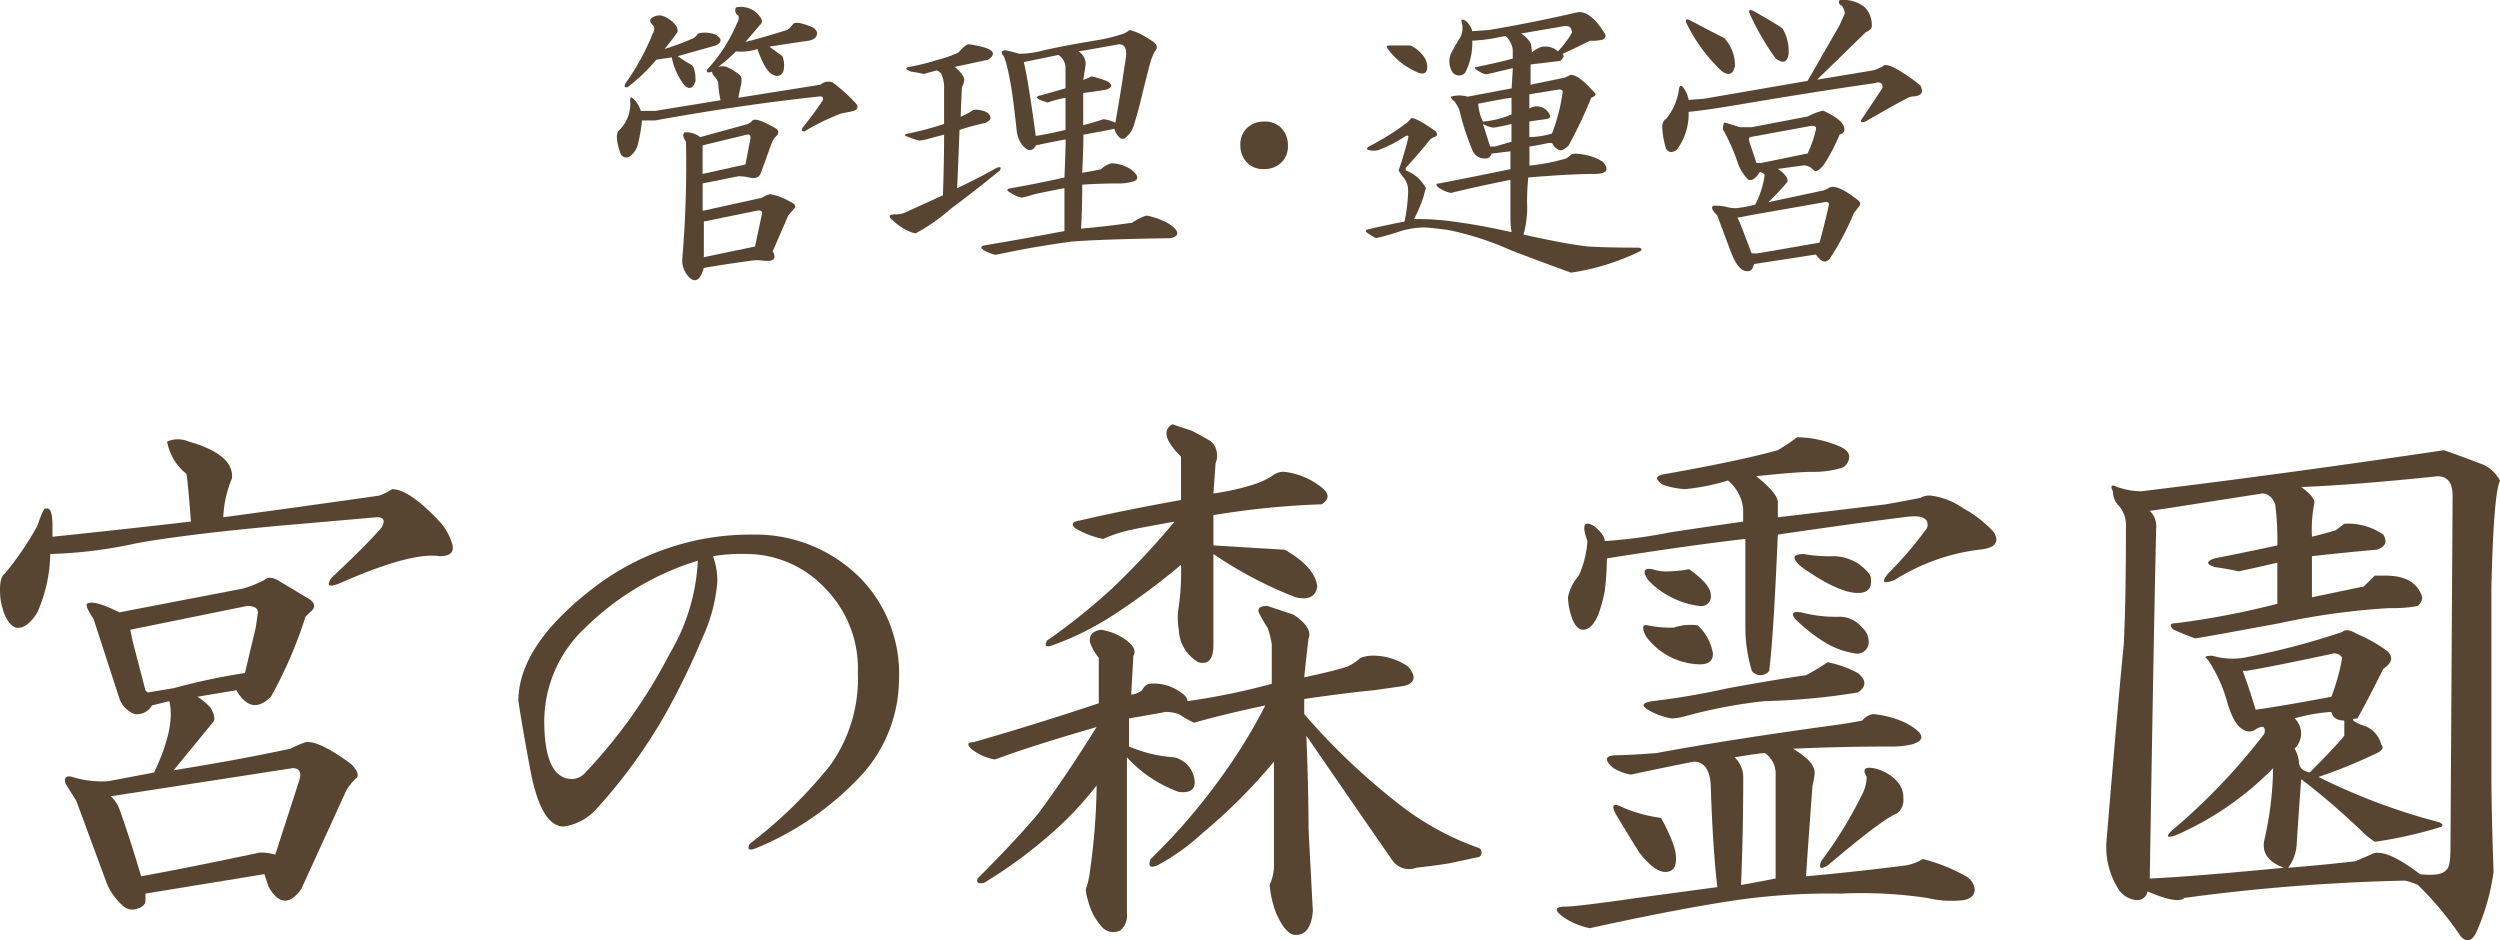 <svg xmlns="http://www.w3.org/2000/svg" xmlns:xlink="http://www.w3.org/1999/xlink" width="180.799" height="68.003" viewBox="0 0 180.799 68.003">
  <defs>
    <clipPath id="clip-path">
      <rect id="長方形_61" data-name="長方形 61" width="180.799" height="68.003" fill="#574532"/>
    </clipPath>
  </defs>
  <g id="logo-brown" transform="translate(0 0)">
    <g id="グループ_1900" data-name="グループ 1900" transform="translate(0 0)" clip-path="url(#clip-path)">
      <g id="グループ_1902" data-name="グループ 1902">
        <path id="パス_1" data-name="パス 1" d="M42,1.16a.373.373,0,0,1-.088.516q-.43.517-1.031,1.206.773-.174,3.012-.862a1.5,1.5,0,0,0,.428-.431c.174-.171.66-.085,1.465.26q.341.256.257.516c-.058.229-.257.373-.6.431q-1.208.172-2.838.429l.946.688a1.76,1.76,0,0,1,.085,1.031.48.48,0,0,1-.688.346c-.4-.114-.805-.746-1.2-1.893a3.783,3.783,0,0,1-1.547.171,12.228,12.228,0,0,1-1.292,1.12,1.018,1.018,0,0,1,.6,0,3.46,3.46,0,0,1,.862.516q.343.172.172.859c-.058.232-.116.517-.172.86l5.936-.946a.859.859,0,0,1,.859-.171,11.1,11.1,0,0,1,1.722,1.548q.256.345-.172.516c-.23.058-.516.116-.86.174a15.382,15.382,0,0,0-2.667,1.29c-.229.057-.287-.03-.171-.258A24.181,24.181,0,0,0,46.478,7.1c.055-.229-.058-.315-.345-.26q-5.592.6-11.786,1.722H33.4a11.522,11.522,0,0,1-.343,1.893,1.566,1.566,0,0,1-.516.686.444.444,0,0,1-.689-.171q-.43-1.2-.171-1.634a2.677,2.677,0,0,0,.86-2.236c0-.229.086-.26.257-.088a2.19,2.19,0,0,1,.516.86h1.033L39.079,7.1a7.285,7.285,0,0,1-.172-1.291,1.358,1.358,0,0,0-.345-.516.349.349,0,0,1-.085-.26c-.345.116-.459.058-.345-.171A11.659,11.659,0,0,0,40.284,1.5.619.619,0,0,0,40.37.989a.44.44,0,0,1-.171-.6A1.685,1.685,0,0,1,42,1.16m-6.108.6c.114.23.114.4,0,.516q-.432.6-.86,1.119A20.006,20.006,0,0,0,37.1,2.622a.961.961,0,0,0,.345-.343,2.056,2.056,0,0,1,1.29.086q.691.43,0,.774l-2.752.774a8.936,8.936,0,0,0,.946.6c.227.116.343.516.343,1.2-.172.517-.429.633-.774.343A4.759,4.759,0,0,1,35.552,4l-1.119.172A12.942,12.942,0,0,1,32.369,6.15c-.23.058-.288-.03-.172-.26a17.285,17.285,0,0,0,1.979-3.612.611.611,0,0,0,.085-.516q-.43-.43-.171-.6a.935.935,0,0,1,.774-.171,2.063,2.063,0,0,1,1.033.774m7.227,7.4a.323.323,0,0,1,0,.516,1.352,1.352,0,0,0-.345.516L42,12.344c-.116.343-.4.459-.86.343a3.25,3.25,0,0,0-.774-.088l-2.582.518V15.1l4.3-.946a1.488,1.488,0,0,1,.6-.258,4.21,4.21,0,0,1,1.377.517c.4.172.516.345.343.516l-.431.516-1.119,2.582c.287.517.088.744-.6.688a3.061,3.061,0,0,0-1.031,0q-1.9.258-3.355.516-.345,1.2-.946.775a1.735,1.735,0,0,1-.6-1.55,81.381,81.381,0,0,0,.258-8.344c-.229-.345-.258-.572-.086-.689a1.649,1.649,0,0,1,1.117.345l3.442-.946a1.287,1.287,0,0,0,.343-.257c.172-.172.744.03,1.722.6m-5.335,1.2v2.065l3.1-.688.345-1.805c.055-.287-.03-.4-.26-.345Zm.088,8.087,3.7-.774.517-2.408c0-.172-.144-.229-.429-.172l-3.786.774Z" transform="translate(13.03 0.148)" fill="#574532"/>
        <path id="パス_2" data-name="パス 2" d="M51.294,2.568a9.079,9.079,0,0,1,1.2.258q.945.343.172.86-1.206.258-2.408.517c.458.4.686.718.686.946a1.34,1.34,0,0,1-.171.516c-.058,1.2-.085,1.921-.085,2.15.227-.113.458-.229.687-.345a.59.59,0,0,1,.431-.172,2.5,2.5,0,0,1,.516.086c.345.116.516.288.516.517,0,.114-.114.23-.343.343q-1.119.258-1.893.517-.085,2.151-.172,4.215,1.464-.686,2.839-1.462.43-.172.258.172Q51.637,13.234,50,14.439a13.566,13.566,0,0,1-2.579,1.807,2.974,2.974,0,0,1-.86-.345,3.467,3.467,0,0,1-.687-.516c-.462-.343-.431-.516.085-.516a1.885,1.885,0,0,0,.6-.086L49.4,13.492q.085-2.494.085-4.386c-.459.116-.888.229-1.29.345a4.112,4.112,0,0,1-.516.085,5.7,5.7,0,0,1-.774-.258q-.517-.17,0-.257a22.807,22.807,0,0,0,2.579-.689V5.579a2.146,2.146,0,0,0-.171-.774c0-.114-.116-.229-.345-.345-.459.116-.774.2-.946.258-.229-.058-.547-.116-.946-.174-.4-.171-.431-.285-.085-.342a17.28,17.28,0,0,0,2.064-.517,8.3,8.3,0,0,0,1.463-.516c.343-.4.6-.6.773-.6M64.629,2.4c.287.229.315.459.085.686-.058.116-.143.318-.256.6q-.174.6-.6,2.322-.345,1.464-.6,2.236a1.836,1.836,0,0,1-.6,1.033.322.322,0,0,1-.517,0,1.264,1.264,0,0,1-.345-.6q-.343.087-2.236.431c0,.631-.028,1.547-.086,2.753.689-.116,1.147-.2,1.376-.26a1.517,1.517,0,0,1,.775-.429,2.723,2.723,0,0,1,1.033.258,1.763,1.763,0,0,1,.688.516c.172.23.141.4-.088.517a3.767,3.767,0,0,1-1.2.172c-.807,0-1.665.028-2.582.085q0,1.638-.086,3.182,1.892-.17,3.7-.429a3.8,3.8,0,0,1,1.033-.517,5,5,0,0,1,1.119.345,2.828,2.828,0,0,1,.859.517c.4.4.315.658-.257.775q-5.42.087-7.227.256-2.5.345-4.558.775c-.288.058-.575.116-.862.171a2.952,2.952,0,0,1-.86-.343c-.229-.172-.2-.285.086-.343q2.581-.43,5.765-1.033v-3.1q-.949.174-2.151.431a8.621,8.621,0,0,1-.946.257,2.326,2.326,0,0,1-.774-.343q-.515-.258,0-.345,1.977-.343,3.872-.774.085-2.066.086-2.752c-.631.114-1.349.256-2.151.429-.116.23-.257.343-.431.343s-.373-.141-.6-.429a2.145,2.145,0,0,1-.345-.86q-.172-1.634-.343-2.839c-.114-.744-.23-1.346-.343-1.805a5.679,5.679,0,0,0-.26-.862c-.229-.229-.2-.373.088-.431q.428.087,1.033.26a6.69,6.69,0,0,0,1.462-.174q1.375-.341,3.957-.773A12.211,12.211,0,0,0,62.22,1.88a1.869,1.869,0,0,0,.688-.345,4.206,4.206,0,0,1,1.034.431c.285.171.516.316.686.431M55.251,3.859q.343,1.462.862,5.332.686-.083,2.151-.429V6.438a8.167,8.167,0,0,0-1.291.345c-.171-.057-.345-.113-.516-.171-.345-.174-.345-.287,0-.345q.945-.258,1.807-.516V4.2a1.122,1.122,0,0,0-.517-.86q-1.206.256-2.5.516m3.959-.775a1.084,1.084,0,0,1,.516.946q-.087.6-.172,1.12a4.72,4.72,0,0,0,.6-.26,9.2,9.2,0,0,1,1.117.345q.6.345,0,.6-.343.087-1.72.258V8.417c.458-.114.946-.257,1.462-.429a2.609,2.609,0,0,1,.86.257q.43-2.4.775-4.817c.057-.572-.116-.86-.517-.86q-1.894.345-2.924.516" transform="translate(18.792 0.633)" fill="#574532"/>
        <path id="パス_3" data-name="パス 3" d="M66.944,7.944a1.636,1.636,0,0,1-.429,1.2,1.751,1.751,0,0,1-1.291.516,1.619,1.619,0,0,1-1.2-.431,1.752,1.752,0,0,1-.518-1.29,1.633,1.633,0,0,1,.431-1.2,1.751,1.751,0,0,1,1.291-.516,1.633,1.633,0,0,1,1.2.431,1.751,1.751,0,0,1,.516,1.29" transform="translate(26.197 2.567)" fill="#574532"/>
        <path id="パス_4" data-name="パス 4" d="M87.262,2.259a.345.345,0,0,1-.174.343,2.912,2.912,0,0,1-.946.086c-.917.459-1.578.773-1.978.946l.086.171a1.4,1.4,0,0,1-.257.345l-2.151.257V5.87l2.495-.516.343-.171q.517-.172,1.808,1.29c.114.116.027.23-.258.343A34.118,34.118,0,0,1,84.6,10.258c-.287.288-.516.4-.689.343a1.078,1.078,0,0,1-.516-.516h-.257c-.517.116-.977.2-1.377.258v1.377a14.439,14.439,0,0,0,2.668-.517l.343-.258q.085-.17,1.031,0a3.8,3.8,0,0,1,1.29.516q.691.86-.6.862-1.723,0-4.818.257a18.026,18.026,0,0,0-.085,1.807,7.293,7.293,0,0,1-.26,2.322q3.1.691,4.646.86,1.375.087,3.7.086.341.087.085.26a17.023,17.023,0,0,1-4.989,1.547q-2.153-.773-4.389-1.634a21.44,21.44,0,0,0-4.558-1.462q-1.377-.172-1.72-.172a6.267,6.267,0,0,0-1.634.258,18.687,18.687,0,0,1-1.805.517,4.517,4.517,0,0,1-.691-.431.107.107,0,0,1,0-.172q.6-.172,2.753-.6a12.275,12.275,0,0,0,.258-2.148,1.531,1.531,0,0,0-.258-.946,4.26,4.26,0,0,1-.429-.6,24.168,24.168,0,0,0,.688-2.324c.057-.172,0-.227-.172-.172A9.287,9.287,0,0,1,70.831,10.6a1.369,1.369,0,0,1-.689,0c-.172-.055-.172-.141,0-.257A19.233,19.233,0,0,0,72.9,8.623l.257-.257q.085-.341,1.807.86c.172.23.143.374-.086.429a.829.829,0,0,0-.429.345q-.775.947-1.636,1.893v.172a2.754,2.754,0,0,1,1.462,1.29c-.058.172-.114.374-.171.6a10.493,10.493,0,0,1-.688,1.634,18.677,18.677,0,0,1,3.355.257q1.375.174,3.7.689a5.9,5.9,0,0,1-.086-.946V12.753q-2.579.515-4.3.946a2.363,2.363,0,0,1-.945-.429c-.172-.174-.144-.258.085-.258q2.237-.43,5.161-1.034v-1.29q-.773.087-1.376.172a.408.408,0,0,1-.431.345.945.945,0,0,1-.946-.6,19.111,19.111,0,0,1-.946-2.924,3.48,3.48,0,0,0-.342-.6c-.174-.114-.26-.229-.26-.345a2.147,2.147,0,0,1,1.206,0l3.181-.6.086-1.462L78.746,5.1c-.174.058-.46-.058-.86-.345-.116-.114-.086-.171.085-.171q1.636-.343,2.581-.6V3.29a1.742,1.742,0,0,0-.516-.946l-.429.086a12.293,12.293,0,0,1-1.98.258,4.733,4.733,0,0,1-.516,2.322.593.593,0,0,1-.946-.088,1.49,1.49,0,0,1-.086-1.288c.174-.345.4-.744.689-1.2a1.57,1.57,0,0,0,.086-1.117q-.087-.258.257-.088A1.334,1.334,0,0,1,77.626,2l1.206-.086q3.1-.517,6.451-1.291.945-.083,1.979,1.637m-15.657.773h1.548a2.386,2.386,0,0,1,.946.774,1.271,1.271,0,0,1,.259.946c-.058.287-.259.374-.6.258a5.125,5.125,0,0,1-2.236-1.72c-.116-.172-.088-.258.086-.258M79.863,6.9l-1.807.343A3.344,3.344,0,0,0,78.4,8.538a6.781,6.781,0,0,0,2.064-.516V6.816Zm-.946,3.441h.345l1.2-.345V8.709l-.343.088-.86.172h-.172a2.051,2.051,0,0,1-.688-.26Zm2.237-8.173a1.992,1.992,0,0,1,.688.688,2.235,2.235,0,0,1,.086.689,2.165,2.165,0,0,1,.774-.431h.345a1.4,1.4,0,0,1,.774.343,7.1,7.1,0,0,0,1.031-1.374l-.085-.258c-.058-.172-.258-.229-.6-.172Zm.6,5.42a1.042,1.042,0,0,1,1.2.086q.6.6,0,.688c-.46.058-.86.116-1.2.172V9.655A5.73,5.73,0,0,0,83.39,9.4a13,13,0,0,0,.774-3.012c0-.114-.085-.172-.258-.172l-2.15.346Z" transform="translate(28.848 0.255)" fill="#574532"/>
        <path id="パス_5" data-name="パス 5" d="M99.744.516a1.868,1.868,0,0,1,.516,1.377c0,.171-.144.316-.429.431L96.3,5.763l4.129-.686.6-.26c.114-.171.4-.141.862.086a11.007,11.007,0,0,1,1.891,1.291q.345.689-.429.774a1.06,1.06,0,0,0-.6.172q-.691.343-2.925,1.634c-.288.114-.4.086-.343-.088l1.547-2.322V6.194c-.058-.229-.257-.287-.6-.172q-3.7.515-9.807,1.548-2.581.432-3.613.517a4.357,4.357,0,0,1-.859,2.753c-.345.229-.6.2-.775-.088a6.222,6.222,0,0,1-.257-1.29c-.057-.458.028-.744.257-.86a4.2,4.2,0,0,0,.946-2.237c.057-.171.144-.2.26-.086a2.049,2.049,0,0,1,.428.946L88.13,7.14l7.485-1.291,2.322-4.043.343-.774c.058-.114,0-.315-.171-.6-.229-.114-.287-.26-.172-.431a2.515,2.515,0,0,1,1.807.516M89.593,2.753a2.977,2.977,0,0,1,.774,1.979c-.116.631-.429.774-.945.429a11.869,11.869,0,0,1-2.584-3.527c-.058-.229.03-.287.26-.172q1.805.947,2.495,1.291m8.687,6.625c0,.171-.114.287-.343.343a13.6,13.6,0,0,1-1.119,2.15c-.343.46-.6.6-.774.431a1,1,0,0,0-.688-.345l-1.893.258a1.872,1.872,0,0,1,.431.345c.229.23.314.428.258.6a17.77,17.77,0,0,1-1.376,1.463l4.041-.862.345-.172q.517-.341,2.064.86c.229.174.26.345.086.517l-.343.428a19.784,19.784,0,0,1-1.72,3.27q-.432.6-1.033-.257l-4.474.688-.085.258a.4.4,0,0,1-.431.257q-.6,0-1.119-1.29l-1.033-2.752a1.9,1.9,0,0,1-.345-.431c-.058-.172,0-.26.172-.26a3.678,3.678,0,0,1,.862.088,2.213,2.213,0,0,0,.688.086,7.269,7.269,0,0,0,1.377-.258,6.6,6.6,0,0,0,.687-2.151c-.229-.227-.373-.257-.431-.085q-.43.6-.773.428a3.29,3.29,0,0,1-.774-1.29,14.559,14.559,0,0,0-1.033-2.321.9.9,0,0,1,.086-.517c.229.058.6.172,1.119.343h.859l4.044-.773A4.828,4.828,0,0,1,96.732,8q1.549.689,1.548,1.377M90.54,15.743l.172.345.859,2.236H92l4.474-.774c.227-.8.459-1.722.688-2.753,0-.171-.116-.229-.345-.171l-4.9.859Zm1.031-5.849c-.171,0-.229.116-.171.343l.516,1.55h.345l3.355-.689a8.664,8.664,0,0,0,.6-1.719c.057-.229-.085-.315-.431-.26Zm2.237-7.83a3.3,3.3,0,0,1,.431,1.893c-.116.573-.431.661-.946.258a19.035,19.035,0,0,1-1.808-3.1c-.171-.343-.116-.458.174-.343q1.547.86,2.15,1.29" transform="translate(35.109 0)" fill="#574532"/>
        <path id="パス_6" data-name="パス 6" d="M16.775,25.313a8.043,8.043,0,0,0-.627,2.815q5.786-.782,11.262-1.564a3.806,3.806,0,0,0,.938-.469q1.25,0,3.442,2.345a4.011,4.011,0,0,1,.939,1.722c.1.523-.212.781-.939.781q-2.034-.311-7.04,1.879-1.407.625-.78-.315,2.346-2.187,3.6-3.6c.312-.518.208-.781-.312-.781l-7.2.627q-6.727.625-10.166,1.25a33.445,33.445,0,0,1-6.256.783A10.928,10.928,0,0,1,2.7,35.012q-.784,1.25-1.564,1.093C.61,35.9.247,35.221.039,34.072Q-.117,32.511.352,32.2A22.493,22.493,0,0,0,2.7,28.756c.314-.939.52-1.355.626-1.253.314-.1.469.314.469,1.253v.781q5.943-.623,10.011-1.1-.157-2.187-.312-3.44a3.842,3.842,0,0,1-1.41-2.346,1.959,1.959,0,0,1,1.565,0q3.286.939,3.129,2.658m5.63,8.759q.623.468,0,.939l-.314.312a31.309,31.309,0,0,1-2.5,5.787q-1.409,1.407-2.5-.47l-2.814.47a4.531,4.531,0,0,1,.938.783c.314.523.364.887.158,1.095l-2.817,3.441Q17.4,45.645,21,44.864a8.786,8.786,0,0,1,1.093-.469q.939-.153,3.286,1.565c.521.523.626.886.312,1.095a4.92,4.92,0,0,0-.624.781L21.78,55.03q-1.254,1.72-2.345-.155c-.106-.314-.212-.626-.314-.939l-8.6,1.408v.469c0,.314-.209.52-.624.624a.933.933,0,0,1-.939-.155,4.343,4.343,0,0,1-1.25-1.72L5.513,48.619c-.209-.314-.469-.727-.781-1.252q-.159-.623.469-.469a6.987,6.987,0,0,0,2.658.312l3.284-.624q1.564-3.286,1.1-5.161l-1.253.311a1.256,1.256,0,0,1-1.25.627,1.843,1.843,0,0,1-1.095-1.1L6.766,35.481c-.42-.626-.575-.99-.47-1.1q.468-.311,2.346.627l.783-.157,8.132-1.564a8,8,0,0,0,1.565-.627q.311-.309.938,0,1.562.941,2.346,1.408M8.016,48.305a2.476,2.476,0,0,1,.626.939q.782,2.191,1.564,4.848,3.439-.625,8.6-1.72a3.561,3.561,0,0,1,1.1.157l1.719-5.318c.209-.624.052-.939-.469-.939ZM9.58,37.044l.938,3.6.157.157,1.877-.311a46.161,46.161,0,0,1,5.161-1.1l.783-3.286.155-1.093c0-.314-.261-.47-.781-.47l-8.446,1.72Z" transform="translate(0 9.281)" fill="#574532"/>
        <path id="パス_7" data-name="パス 7" d="M51.406,30.654a9.94,9.94,0,0,1,2.658,7.352,10.338,10.338,0,0,1-2.972,7.039,21.6,21.6,0,0,1-7.351,5q-.784.314-.469-.314a33.2,33.2,0,0,0,5.787-5.63,10.755,10.755,0,0,0,2.033-6.725,8.252,8.252,0,0,0-2.345-6.1,7.791,7.791,0,0,0-5.63-2.5,12.73,12.73,0,0,0-2.5.155,5.094,5.094,0,0,1,.312,1.879,11.893,11.893,0,0,1-1.095,4.067,54.019,54.019,0,0,1-2.658,5.474,38.752,38.752,0,0,1-5.006,6.882,3.963,3.963,0,0,1-2.345,1.252q-1.725,0-2.5-4.536-.47-2.5-.784-4.536,0-3.909,5.163-7.978A18.669,18.669,0,0,1,43.586,27.37a10.68,10.68,0,0,1,7.82,3.284M31.386,34.1a9.282,9.282,0,0,0-2.972,6.727q0,4.223,2.034,4.224a1.356,1.356,0,0,0,.938-.469,37.385,37.385,0,0,0,6.1-8.6,14.463,14.463,0,0,0,2.034-6.725A19.954,19.954,0,0,0,31.386,34.1" transform="translate(10.947 11.291)" fill="#574532"/>
        <path id="パス_8" data-name="パス 8" d="M73.086,35.486q1.407.941,1.095,1.722-.157,1.254-.312,2.814,2.187-.466,3.127-.78a3.676,3.676,0,0,0,.939-.627,2.717,2.717,0,0,1,1.093-.157,4.481,4.481,0,0,1,2.348.784q.939,1.093-.314,1.407-1.1.157-2.188.311c-1.151.107-2.817.315-5.006.627v1.095a47.875,47.875,0,0,0,6.724,6.412,20.284,20.284,0,0,0,5.944,3.286.392.392,0,0,1,0,.627l-2.188.469c-.627.1-1.407.209-2.346.311a1.483,1.483,0,0,1-1.72-.469q-2.5-3.6-6.258-9.07.155,4.068.157,6.725.155,3.129.312,5.943-.157,1.877-1.407,1.722-.627-.159-1.252-1.564a7.5,7.5,0,0,1-.469-2.034,3.476,3.476,0,0,0,.314-1.564V46.122a39.98,39.98,0,0,1-5.161,5.161,15.789,15.789,0,0,1-3.287,2.346c-.521.212-.678.054-.469-.469a43.135,43.135,0,0,0,5.006-5.787,39.426,39.426,0,0,0,3.286-5.318q-2.975.629-5.163,1.253a10.229,10.229,0,0,1-1.095-.627,3.016,3.016,0,0,0-.938-.157q-1.723.316-2.66.469v2.033a10.039,10.039,0,0,0,3.286.784,1.933,1.933,0,0,1,1.407,1.407q.314,1.254-1.095,1.095a9.482,9.482,0,0,1-3.752-2.5V57.072a1.406,1.406,0,0,1-.47,1.249,1.118,1.118,0,0,1-1.252-.155,4.36,4.36,0,0,1-1.095-2.033,2.545,2.545,0,0,1-.157-.783,5.791,5.791,0,0,0,.314-1.407,46.408,46.408,0,0,0,.469-6.1,24.756,24.756,0,0,1-3.6,3.755,33.5,33.5,0,0,1-4.536,3.284c-.418.1-.574,0-.469-.314q2.814-2.816,4.379-4.691,1.877-2.5,4.224-6.258Q54,45.026,51.5,45.966a3.661,3.661,0,0,1-1.72-.781c-.314-.312-.263-.469.155-.469q4.377-1.25,9.073-2.817V38.615a3.963,3.963,0,0,1-.626-1.095q-.157-.78.781-.938a4.186,4.186,0,0,1,1.879.783q.778.625.469,1.093l-.158,2.817a1.5,1.5,0,0,0,.783-.315,1.033,1.033,0,0,1,.469-.469,3.34,3.34,0,0,1,2.346.627c.314.209.469.418.469.626a48.718,48.718,0,0,0,6.1-1.253V37.677a5.5,5.5,0,0,0-.312-1.253,9.069,9.069,0,0,1-.626-1.093c-.106-.314.1-.47.626-.47q.937.316,1.876.626M67.144,22.975a1.422,1.422,0,0,1,.312,1.562L67.3,26.727a17.188,17.188,0,0,0,2.817-.624,6.045,6.045,0,0,0,1.407-.626,1.276,1.276,0,0,1,.938-.314,5.321,5.321,0,0,1,2.817,1.253c.414.415.364.78-.158,1.095a59.407,59.407,0,0,0-7.82.781v2.189q2.5.159,5.161.312,2.189,1.254,2.348,2.66-.159,1.1-1.565.783A29.7,29.7,0,0,1,67.3,31.108v6.568q0,1.564-1.095,1.25A2.8,2.8,0,0,1,64.8,36.582a4.679,4.679,0,0,1,0-1.722,18.283,18.283,0,0,0,.157-2.971,49.433,49.433,0,0,1-4.848,3.6,21.065,21.065,0,0,1-4.38,2.191c-.523.21-.678.1-.469-.312a44.341,44.341,0,0,0,4.692-3.755,57.468,57.468,0,0,0,4.536-4.849q-2.661.47-3.286.626a9.753,9.753,0,0,0-1.876.626,6.4,6.4,0,0,1-2.034-.783q-.314-.311,0-.469,3.286-.78,7.664-1.565V24.068q-1.72-1.718-.626-2.346.47.159,1.408.469c.415.21.884.469,1.408.784" transform="translate(20.454 8.961)" fill="#574532"/>
        <path id="パス_9" data-name="パス 9" d="M104.924,43.034q2.032,1.093.47,1.564a6.582,6.582,0,0,1-1.564.155q-3.443,0-7.039.157,1.562.939,1.564,1.722a4.411,4.411,0,0,1-.155.938q-.316,4.221-.469,6.568,3.439-.309,7.193-.783a3.438,3.438,0,0,0,1.253-.469,13.012,13.012,0,0,1,3.127,1.252,1.265,1.265,0,0,1,.626.938c0,.417-.261.678-.781.783a7.535,7.535,0,0,1-2.66-.157,32.542,32.542,0,0,0-6.256-.312,47.591,47.591,0,0,0-7.508.469q-4.225.623-10.636,2.033a5.311,5.311,0,0,1-1.876-.781c-.73-.524-.679-.783.157-.783q.78,0,5.161-.626,3.437-.468,5.787-.781-.316-2.659-.469-7.04c0-1.353-.418-2.033-1.252-2.033q-3.132.629-4.536.938a3.688,3.688,0,0,1-1.252-.469q-1.1-.937.312-.938.782,0,2.815-.155,5-.939,12.981-2.034,1.093-.155,1.879-.314a1.283,1.283,0,0,1,.781-.469,7.132,7.132,0,0,1,2.345.627M97.1,22.387a8.063,8.063,0,0,1,2.973.626c.52.209.78.469.78.783a.914.914,0,0,1-.469.781,6.871,6.871,0,0,1-2.188.312q-1.1,0-4.067.315,1.562,1.252,1.564,1.876v1.095q2.657-.311,7.82-.938,1.72-.311,2.5-.469a1.24,1.24,0,0,1,.781-.157,5.321,5.321,0,0,1,2.348.938,8.341,8.341,0,0,1,2.188,1.722q.623,1.093-1.093,1.249a14.773,14.773,0,0,0-6.1,2.191q-1.254.47-.47-.469a27.615,27.615,0,0,0,2.815-3.286q.311-1.091-1.72-.781-3.752.468-9.071,1.252-.316,7.507-.626,9.854a.783.783,0,0,1-1.252,0,10.8,10.8,0,0,1-.469-3.129V29.739q-4.07.466-10.011,1.407a22.6,22.6,0,0,1-.155,2.346,11.031,11.031,0,0,1-.469,1.72c-.314.73-.681,1.095-1.1,1.095-.312,0-.573-.26-.781-.783a5.036,5.036,0,0,1-.314-1.564,3.452,3.452,0,0,1,.783-1.565,7.238,7.238,0,0,0,.624-2.5q-.625-1.72.47-1.093c.52.415.783.78.783,1.093a35.981,35.981,0,0,0,4.691-.624q2.032-.314,5.32-.784v-.938a3.061,3.061,0,0,0-1.1-2.034,15.48,15.48,0,0,1-3.129.627,6.534,6.534,0,0,1-1.564-.314q-.937-.623.157-.783,5.316-.939,8.133-1.719a16.879,16.879,0,0,0,1.407-.939m-8.915,29.56a3,3,0,0,1,.157.939q0,.939-.783.938t-1.877-1.408q-.784-1.25-1.72-2.814c-.312-.626-.155-.784.469-.469a10.465,10.465,0,0,0,2.817.781,11.782,11.782,0,0,1,.938,2.033M91,38.028q0,.784-.938.783a4.962,4.962,0,0,1-3.911-2.034q-.468-.939.158-.783a8.121,8.121,0,0,0,1.876.157,3.631,3.631,0,0,1,1.719-.157A3.572,3.572,0,0,1,91,38.028m10.48,1.408q.939.782,0,1.407a48.089,48.089,0,0,1-6.727.626,35.913,35.913,0,0,0-5.787,1.1,4.226,4.226,0,0,1-.938.154,4.872,4.872,0,0,1-1.719-.624c-.524-.314-.418-.52.311-.626a54.1,54.1,0,0,0,5.475-.938q3.439-.625,5.632-.939a14.941,14.941,0,0,0,1.564-.939,7.863,7.863,0,0,1,2.189.784m-12.2-7.509c1.041.732,1.565,1.356,1.565,1.879a.69.69,0,0,1-.783.78,5.953,5.953,0,0,1-2.346-.78,5.7,5.7,0,0,1-1.407-1.1q-.627-.939.311-.783a3.226,3.226,0,0,0,1.252.157,9.2,9.2,0,0,0,1.408-.157m3.284,13.608a1.952,1.952,0,0,1,.627,1.407q0,3.911-.158,7.821c.627-.106,1.461-.258,2.5-.47V46.632a1.793,1.793,0,0,0-.783-1.408q-.314,0-2.189.312m7.509-10.166a2.093,2.093,0,0,1,1.72.781,1.353,1.353,0,0,1,.469.939.83.83,0,0,1-.939.938,6.033,6.033,0,0,1-2.189-.783,12.1,12.1,0,0,1-2.189-1.72q-.47-.623.469-.469a9.7,9.7,0,0,0,2.66.314m-.314-4.382a3.377,3.377,0,0,1,1.876.627q.782.627.783.938.155,1.1-.938,1.095-1.407,0-4.067-1.876-1.1-.939.155-.938a10.394,10.394,0,0,0,2.191.154M104.3,47.256a1.69,1.69,0,0,1,.469,1.252A1.213,1.213,0,0,1,104.3,49.6q-.939.316-5,3.753c-.524.314-.679.212-.47-.312a30.656,30.656,0,0,0,2.973-4.849,2.8,2.8,0,0,0,.312-1.252c-.312-.521-.157-.727.469-.626a3.167,3.167,0,0,1,1.72.939" transform="translate(32.88 9.235)" fill="#574532"/>
        <path id="パス_10" data-name="パス 10" d="M135.213,24.145a2.813,2.813,0,0,1,1.1,1.095q-.47.941-.627,7.821v13.45q0,2.5.158,7.039a16.146,16.146,0,0,1-1.253,4.38c-.312.626-.679.729-1.095.312a23.966,23.966,0,0,0-3.127-3.753,4.945,4.945,0,0,0-.939-.314,141.622,141.622,0,0,0-15.953,1.252q-.468.468-2.658-.469a.745.745,0,0,1-.783.626,1.74,1.74,0,0,1-1.408-.938,5.641,5.641,0,0,1-.781-3.286q.939-11.262,1.252-14.233.153-3.127.155-7.821v-.626a2.158,2.158,0,0,0-.469-1.564,1.5,1.5,0,0,1-.469-1.095q-.316-.623.312-.314a5.392,5.392,0,0,0,1.722.314q10.323-1.25,21.9-2.971.937.314,2.971,1.093m-13.295,1.564c.729.524,1.041.938.939,1.253a10.009,10.009,0,0,0-.157,2.345c.833-.206,1.408-.364,1.72-.469l.626-.469a4.493,4.493,0,0,1,2.815.783c.314.523.155.887-.469,1.093q-1.877.159-4.692.469v2.973l3.753-.783.783-.783h.781c1.461,0,2.348.524,2.66,1.565a.894.894,0,0,1-.312.624,9.2,9.2,0,0,1-2.034.158,51.706,51.706,0,0,0-7.977,1.095q-5.945,1.1-6.1,1.095c-.311-.1-.836-.314-1.564-.626-.312-.314-.261-.469.157-.469a57.339,57.339,0,0,0,7.351-1.408V31.184q-2.034.47-2.815.626-.627-.155-1.72-.312-.939-.311,0-.626,3.127-.623,4.536-.938a20.457,20.457,0,0,0-.155-2.972c-.212-.521-.524-.784-.939-.784l-7.039,1.1-1.095.157a1.5,1.5,0,0,1,.469,1.095q-.157,6.416-.469,25.494,3.286-.153,9.7-.781c-1.148-.415-1.617-1.1-1.407-2.034a24.054,24.054,0,0,0,.626-5.161,22.206,22.206,0,0,1-7.039,4.849q-.939.316-.314-.314a44.457,44.457,0,0,0,6.727-7.039q.153-.78-.626-.311a.78.78,0,0,1-.938,0q-.627-.314-1.1-1.877a10.613,10.613,0,0,0-1.407-3.127l-.157-.158c-.1-.1.051-.157.469-.157a5.151,5.151,0,0,0,2.191.157,53.919,53.919,0,0,0,7.2-1.877q.309-.311,1.093.157a10.308,10.308,0,0,1,2.191,1.252c.415.417.311.836-.314,1.252q-1.254,2.5-1.877,3.6-.784,0,.314.47a1.922,1.922,0,0,1,1.408,1.408c.206.21.1.417-.314.624a37.856,37.856,0,0,1-4.224,1.72,44.7,44.7,0,0,0,8.759,3.284c.208.107.26.212.155.314a30.915,30.915,0,0,1-4.848,1.095l-.626-.469a51.958,51.958,0,0,0-4.692-4.065q-.157,2.191-.314,4.534a3.24,3.24,0,0,1-.624,1.877q2.03-.155,4.849-.469l1.095-.469q.937-.623,3.6,1.407c1.041.1,1.668,0,1.877-.312.208-.1.314-.626.314-1.564l.155-25.5c0-.938-.367-1.407-1.093-1.407q-5.948.625-9.855.78M118.008,39H117.7q.468,1.254.938,2.817,2.189-.314,5.475-.938a15.2,15.2,0,0,0,.783-2.817.639.639,0,0,0-.627-.312q-4.38.937-6.256,1.25m3.441,3.441a1.513,1.513,0,0,1,0,2.191,2.429,2.429,0,0,1,.314.938c0,.42.258.679.781.784q1.877-1.879,2.5-2.66V42.6c-.523,0-.836-.206-.938-.626a12.848,12.848,0,0,0-2.66.469" transform="translate(44.49 9.51)" fill="#574532"/>
      </g>
    </g>
  </g>
</svg>
